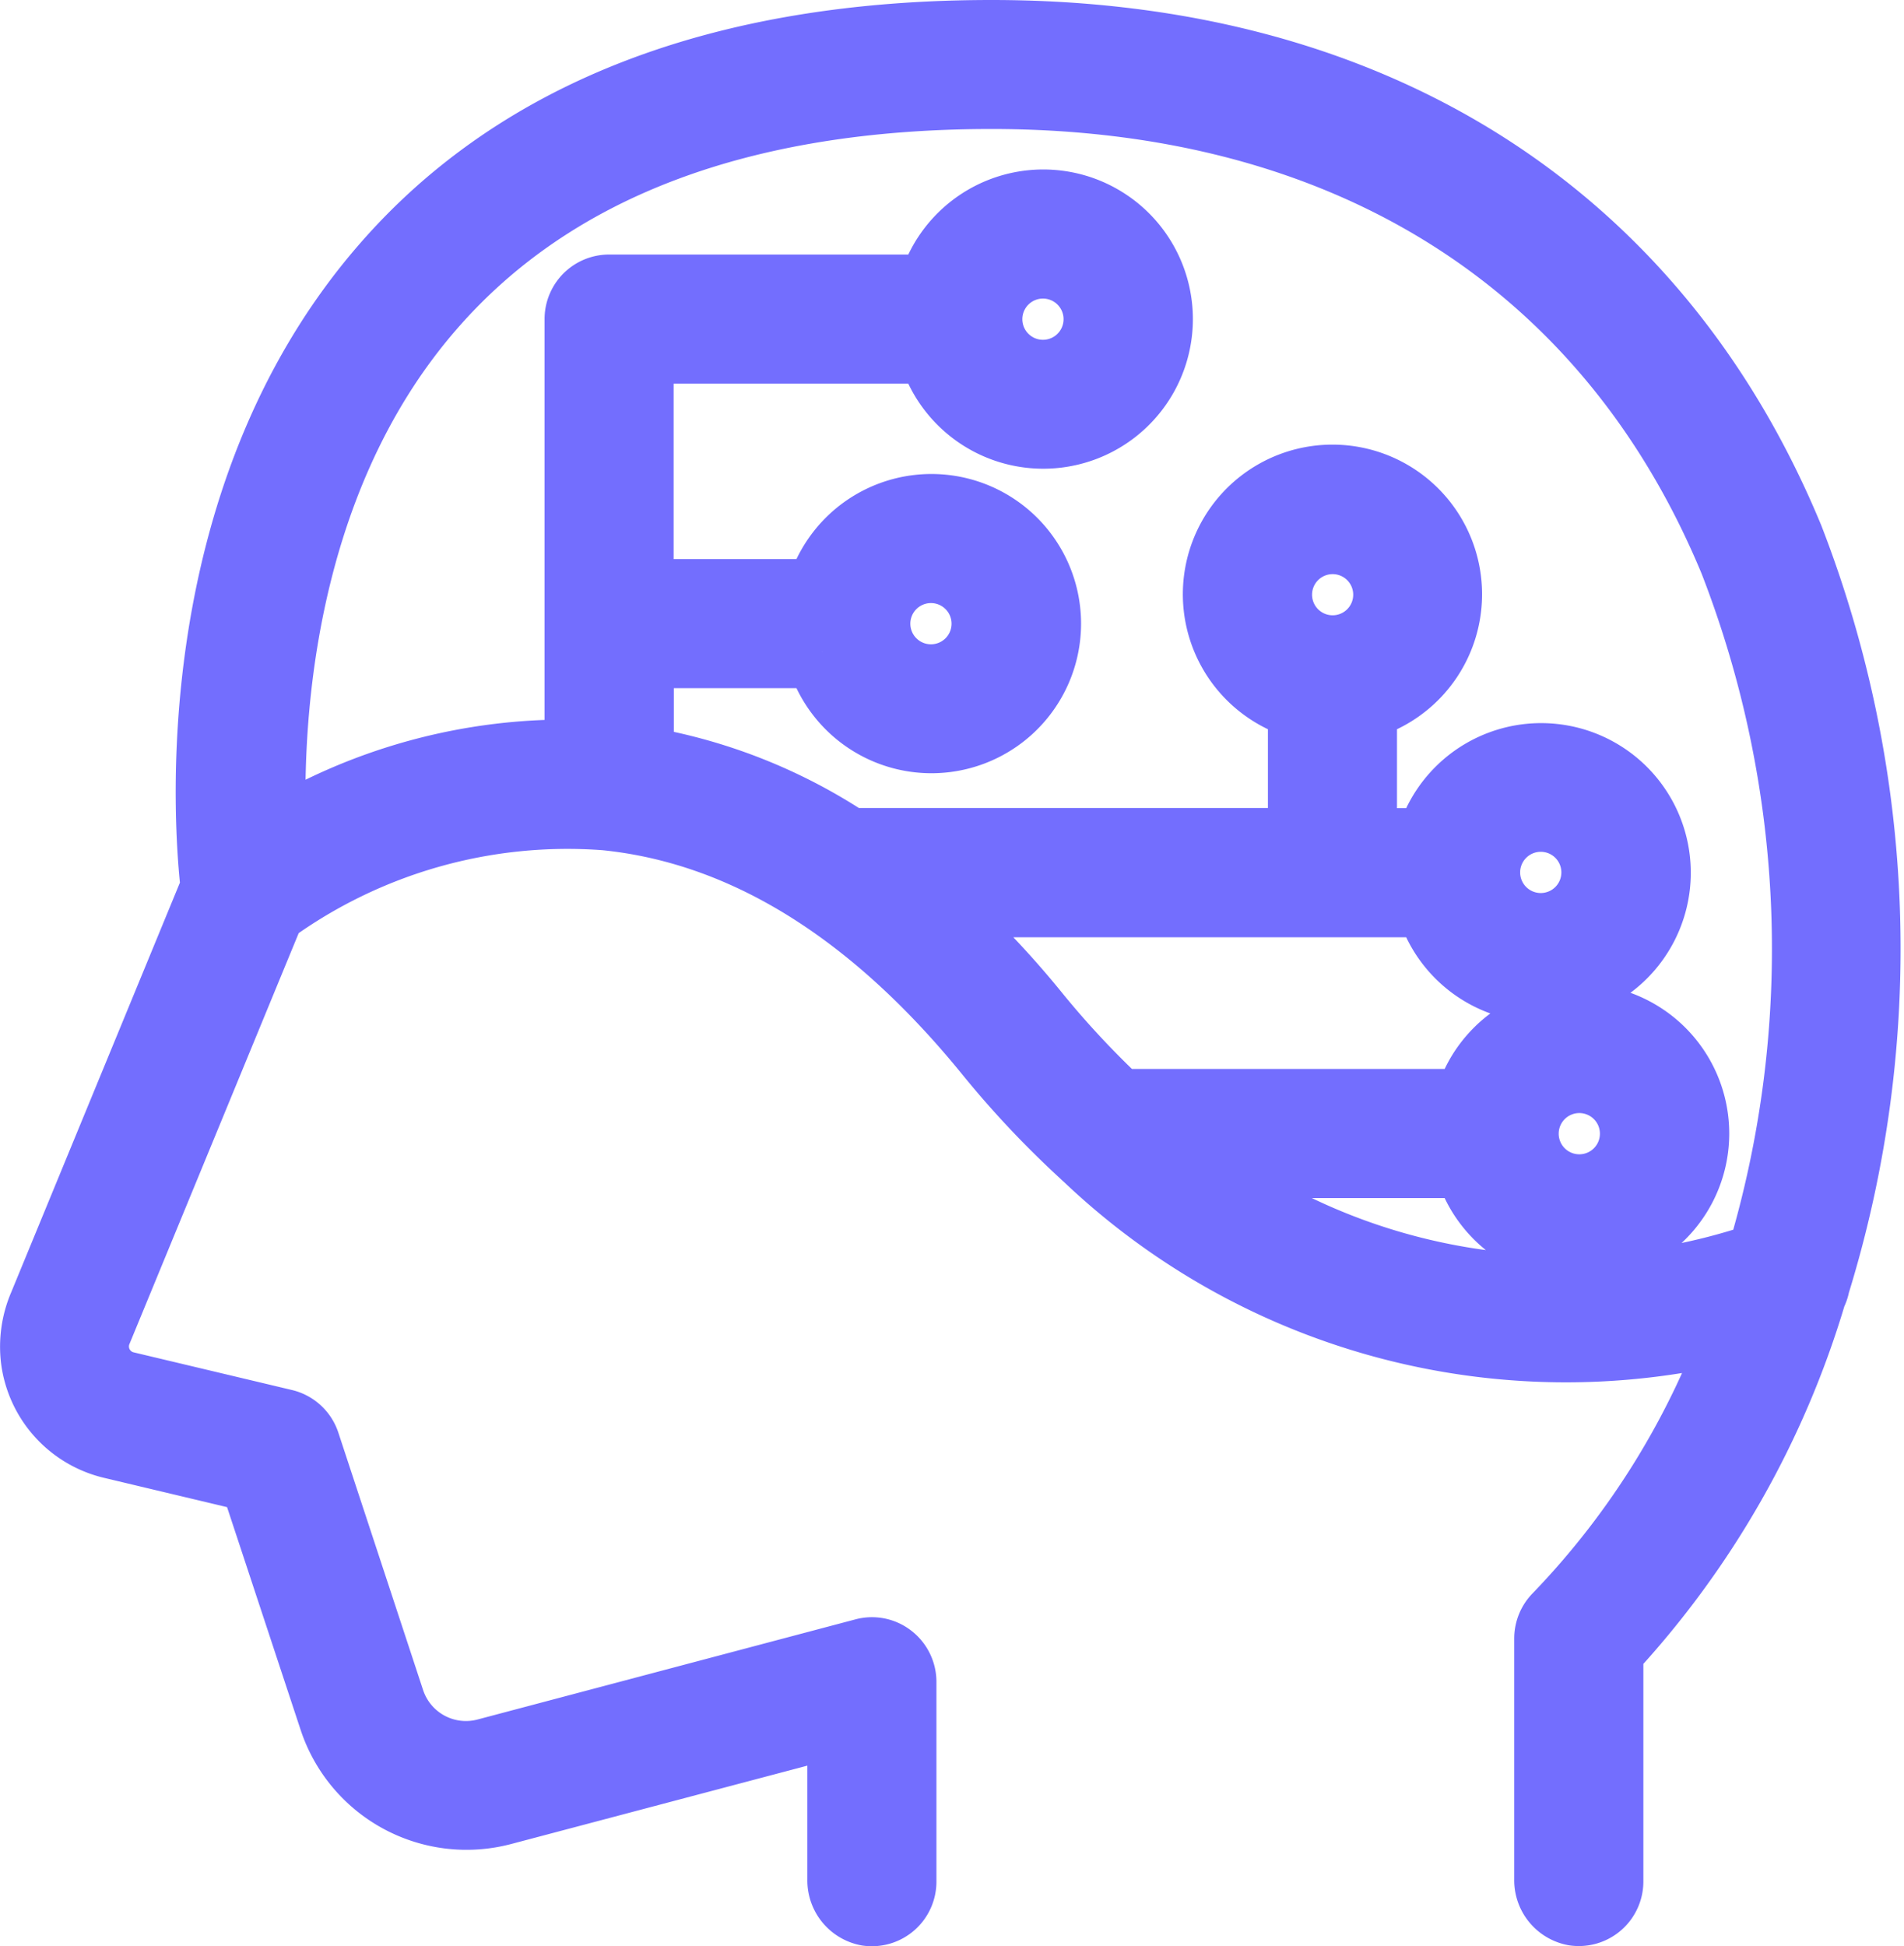 <svg xmlns="http://www.w3.org/2000/svg" width="52.102" height="53.255" viewBox="0 0 52.102 53.255">
    <path id="ai-big_icon" d="M86.453,66.5a31.014,31.014,0,0,0-.712-20.382C82.071,37.254,74.336,32.37,63.963,32.37c-7.32,0-12.9,2.135-16.555,6.351-5.574,6.416-4.812,15.413-4.632,16.945L38.057,67.124a2.792,2.792,0,0,0-.205,1.423A2.7,2.7,0,0,0,39.9,70.833l3.919.933L46.01,78.4a3.781,3.781,0,0,0,4.545,2.463l9.369-2.479V82.8a.807.807,0,0,0,.655.817.767.767,0,0,0,.877-.759v-5.47a.77.77,0,0,0-.3-.607.755.755,0,0,0-.663-.133L50.16,79.386a2.234,2.234,0,0,1-2.7-1.456L45.14,70.884a.767.767,0,0,0-.549-.506l-4.335-1.031a1.166,1.166,0,0,1-.809-1.577L44.19,56.255a13.892,13.892,0,0,1,9.219-2.617c3.79.382,7.333,2.568,10.529,6.5a25.935,25.935,0,0,0,2.6,2.76.773.773,0,0,0,.071.065,18.949,18.949,0,0,0,17.875,4.613,22.376,22.376,0,0,1-4.988,8.08.771.771,0,0,0-.229.545v6.594a.807.807,0,0,0,.657.817.767.767,0,0,0,.877-.759V76.511a24.655,24.655,0,0,0,5.567-9.767A.735.735,0,0,0,86.453,66.5Zm-17.23-3.347h7.836a3.094,3.094,0,1,0,0-1.533H67.406a24.928,24.928,0,0,1-2.285-2.45,24.694,24.694,0,0,0-3.057-3.153H76.007a3.094,3.094,0,1,0,0-1.533H74.059V50.628a3.094,3.094,0,1,0-1.532,0V54.48H60.038a14.585,14.585,0,0,0-5.768-2.255V49.2h5.052a3.094,3.094,0,1,0,0-1.532H54.265v-6.8h8.117a3.094,3.094,0,1,0,0-1.533H53.5a.765.765,0,0,0-.767.767V52.064a15.294,15.294,0,0,0-8.513,2.323c-.139-2.8.025-9.692,4.354-14.666C51.928,35.859,57.1,33.9,63.963,33.9c9.713,0,16.944,4.544,20.362,12.8a29.379,29.379,0,0,1,.748,19.106A16.881,16.881,0,0,1,69.222,63.149Zm9.261-.767a1.564,1.564,0,1,1,1.564,1.569,1.564,1.564,0,0,1-1.564-1.569ZM73.292,49.206a1.563,1.563,0,1,1,1.569-1.566,1.563,1.563,0,0,1-1.569,1.566Zm4.137,6.037a1.564,1.564,0,1,1,1.563,1.563,1.564,1.564,0,0,1-1.563-1.563ZM60.742,48.437A1.564,1.564,0,1,1,62.305,50,1.564,1.564,0,0,1,60.742,48.437Zm3.065-8.332a1.564,1.564,0,1,1,1.563,1.563A1.564,1.564,0,0,1,63.807,40.105Z" transform="translate(-36.831 -31.37)" fill="#736efe" stroke="#736efe" stroke-width="2"/>
</svg>
